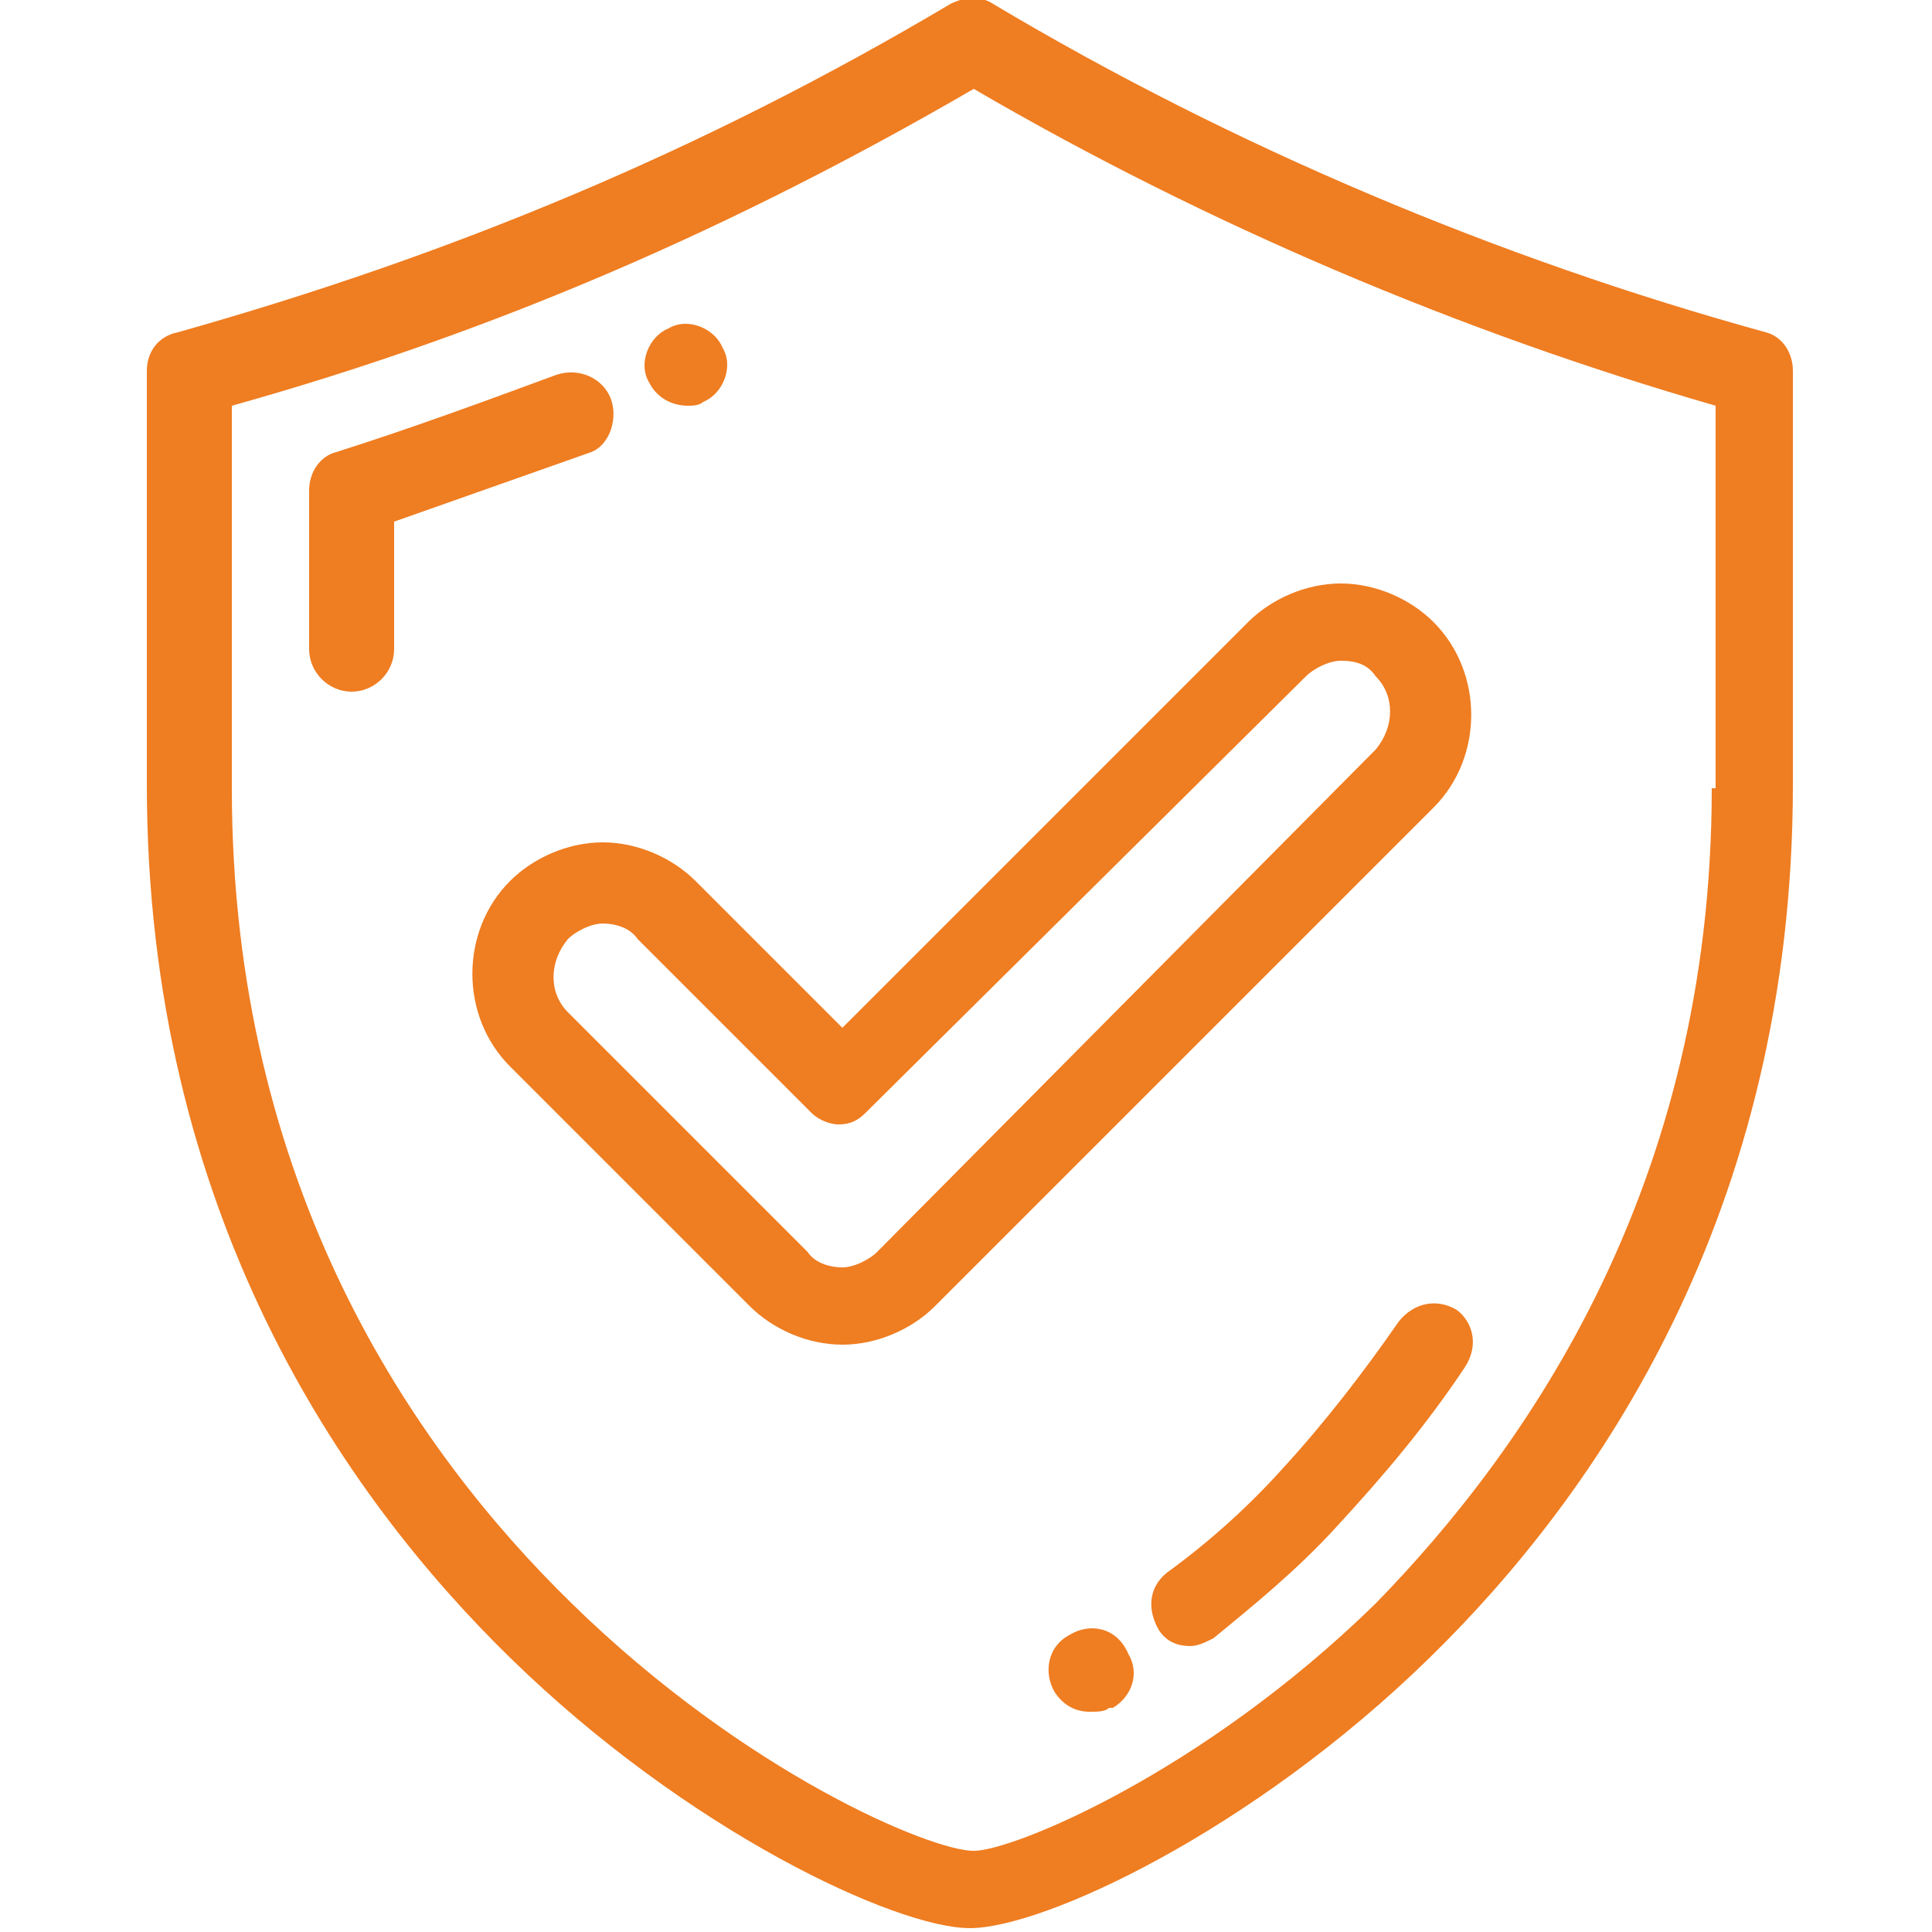 <?xml version="1.0" encoding="utf-8"?>
<!-- Generator: Adobe Illustrator 26.0.3, SVG Export Plug-In . SVG Version: 6.00 Build 0)  -->
<svg version="1.1" id="Calque_1" xmlns="http://www.w3.org/2000/svg" xmlns:xlink="http://www.w3.org/1999/xlink" x="0px" y="0px"
	 viewBox="0 0 50 50" style="enable-background:new 0 0 50 50;" xml:space="preserve">
<style type="text/css">
	.st0{fill:#EF7D21;}
</style>
<g>
	<g>
		<g>
			<path class="st0" d="M45.7,8.6c-6.9-1.9-13.8-4.8-20-8.5c-0.3-0.2-0.7-0.2-1.1,0c-6.4,3.8-12.9,6.5-20,8.5
				c-0.5,0.1-0.8,0.5-0.8,1v10.7c0,11.1,5.1,18.4,9.4,22.6c4.6,4.5,10,7,11.9,7c1.9,0,7.3-2.5,11.9-7c4.3-4.2,9.4-11.5,9.4-22.6V9.6
				C46.4,9.1,46.1,8.7,45.7,8.6z M44.3,20.4c0,10.3-4.8,17.1-8.7,21.1c-4.5,4.4-9.4,6.4-10.4,6.4c-1.1,0-5.9-2-10.4-6.4
				C10.7,37.5,6,30.7,6,20.4v-9.9c6.8-1.9,13-4.6,19.2-8.2c6,3.5,12.6,6.3,19.2,8.2V20.4z"/>
			<path class="st0" d="M15.8,10.3c-0.2-0.5-0.8-0.8-1.4-0.6c-1.9,0.7-3.8,1.4-5.7,2c-0.4,0.1-0.7,0.5-0.7,1v4.1
				c0,0.6,0.5,1.1,1.1,1.1c0.6,0,1.1-0.5,1.1-1.1v-3.3c1.7-0.6,3.4-1.2,5.1-1.8C15.8,11.5,16,10.8,15.8,10.3z"/>
			<path class="st0" d="M17.8,10.5c0.1,0,0.3,0,0.4-0.1l0,0c0.5-0.2,0.8-0.9,0.5-1.4c-0.2-0.5-0.9-0.8-1.4-0.5l0,0
				c-0.5,0.2-0.8,0.9-0.5,1.4C17,10.3,17.4,10.5,17.8,10.5z"/>
			<path class="st0" d="M37.7,33.9c-0.5-0.3-1.1-0.2-1.5,0.3c-0.9,1.3-1.9,2.6-3,3.8c-0.9,1-1.9,1.9-3,2.7c-0.5,0.4-0.5,1-0.2,1.5
				c0.2,0.3,0.5,0.4,0.8,0.4c0.2,0,0.4-0.1,0.6-0.2c1.1-0.9,2.2-1.8,3.2-2.9c1.2-1.3,2.3-2.6,3.3-4.1C38.3,34.8,38.1,34.2,37.7,33.9
				z"/>
			<path class="st0" d="M27.7,42.3L27.7,42.3c-0.6,0.3-0.7,1-0.4,1.5c0.2,0.3,0.5,0.5,0.9,0.5c0.2,0,0.4,0,0.5-0.1l0.1,0
				c0.5-0.3,0.7-0.9,0.4-1.4C28.9,42.1,28.2,42,27.7,42.3z"/>
			<path class="st0" d="M18,22.8c-0.6-0.6-1.5-1-2.4-1c-0.9,0-1.8,0.4-2.4,1c-1.3,1.3-1.3,3.5,0,4.8l6.2,6.2c0.6,0.6,1.5,1,2.4,1
				c0.9,0,1.8-0.4,2.4-1l12.9-12.9c1.3-1.3,1.3-3.5,0-4.8c-0.6-0.6-1.5-1-2.4-1c-0.9,0-1.8,0.4-2.4,1L21.8,26.6L18,22.8z M33.8,17.5
				c0.2-0.2,0.6-0.4,0.9-0.4c0.4,0,0.7,0.1,0.9,0.4c0.5,0.5,0.5,1.3,0,1.9L22.7,32.4c-0.2,0.2-0.6,0.4-0.9,0.4s-0.7-0.1-0.9-0.4
				l-6.2-6.2c-0.5-0.5-0.5-1.3,0-1.9c0.2-0.2,0.6-0.4,0.9-0.4s0.7,0.1,0.9,0.4l4.5,4.5c0.2,0.2,0.5,0.3,0.7,0.3
				c0.3,0,0.5-0.1,0.7-0.3L33.8,17.5z"/>
		</g>
	</g>
</g>
</svg>
